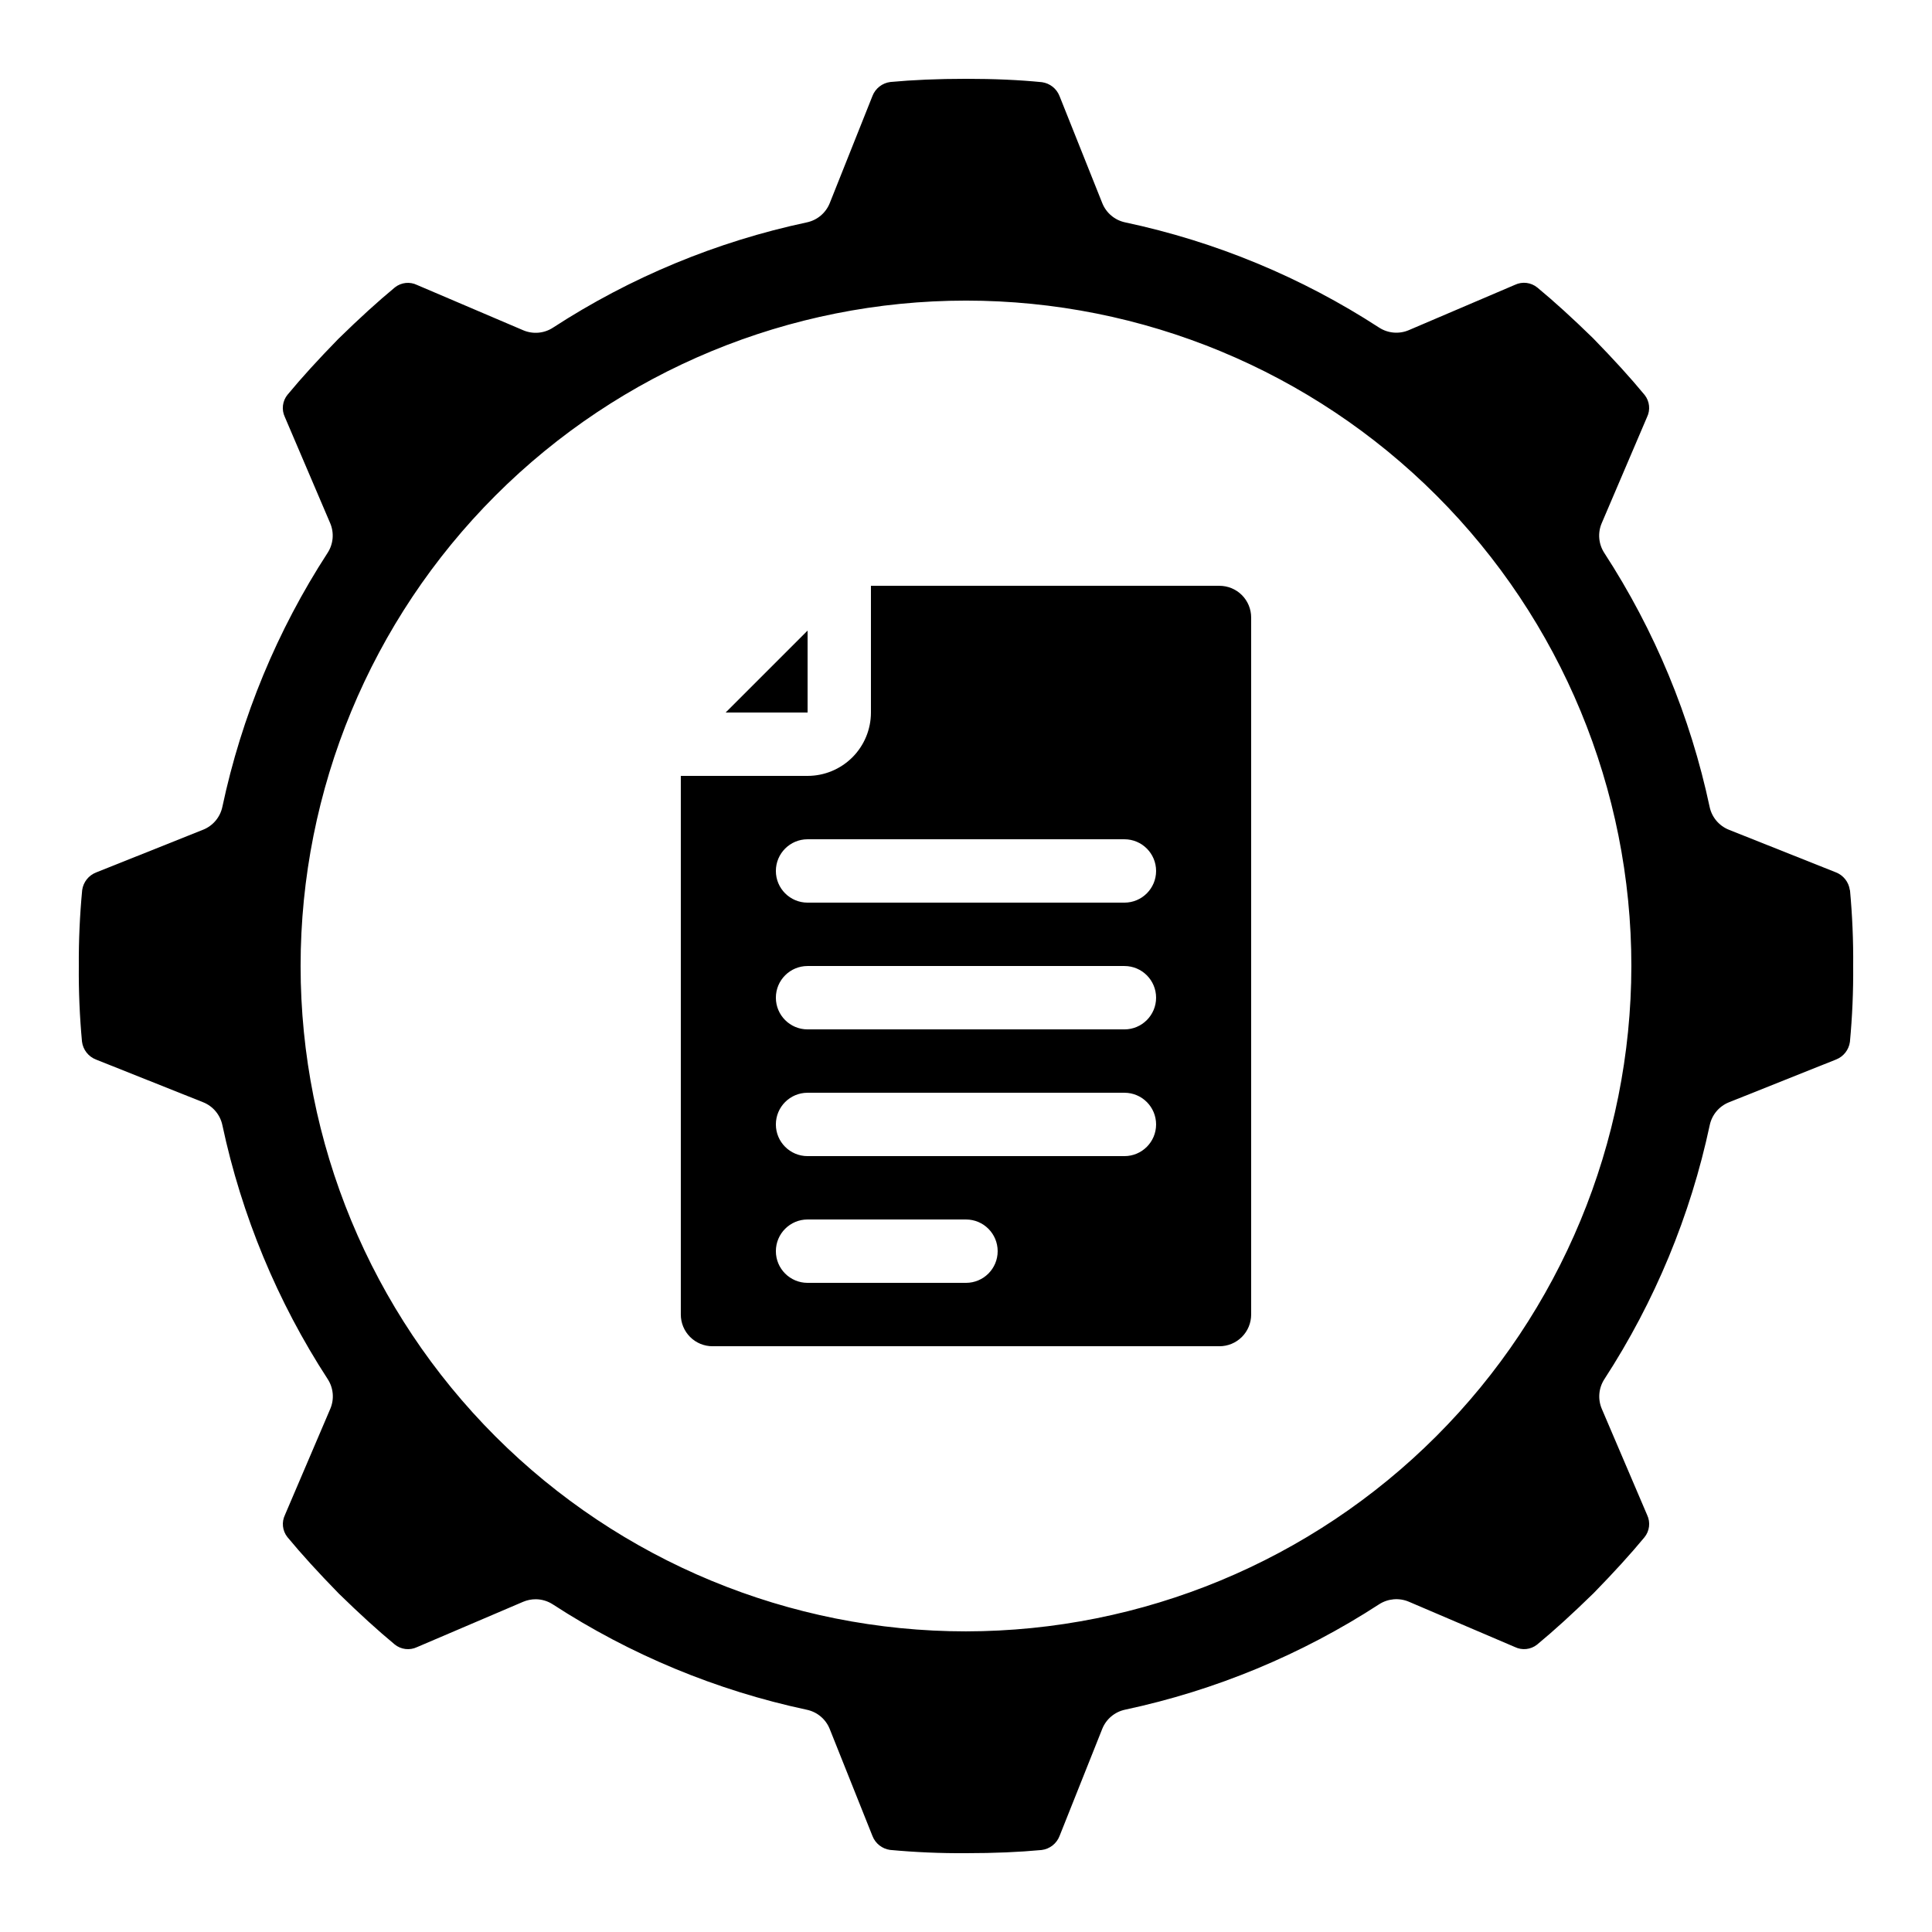 <?xml version="1.0" encoding="UTF-8"?>
<!-- Uploaded to: ICON Repo, www.iconrepo.com, Generator: ICON Repo Mixer Tools -->
<svg fill="#000000" width="800px" height="800px" version="1.1" viewBox="144 144 512 512" xmlns="http://www.w3.org/2000/svg">
 <g>
  <path d="m467.17 299.24h-92.363v33.586c0 4.453-1.77 8.727-4.918 11.875-3.152 3.148-7.422 4.918-11.875 4.918h-33.59v142.75c0 2.227 0.887 4.363 2.461 5.938s3.711 2.461 5.938 2.461h134.35c2.227 0 4.363-0.887 5.938-2.461s2.461-3.711 2.461-5.938v-184.73c0-2.227-0.887-4.363-2.461-5.938-1.574-1.574-3.711-2.457-5.938-2.457zm-67.172 184.73h-41.984c-4.641 0-8.398-3.758-8.398-8.395 0-4.637 3.758-8.398 8.398-8.398h41.984c4.637 0 8.395 3.762 8.395 8.398 0 4.637-3.758 8.395-8.395 8.395zm41.984-33.586h-83.969c-4.641 0-8.398-3.758-8.398-8.395 0-4.641 3.758-8.398 8.398-8.398h83.969c4.637 0 8.395 3.758 8.395 8.398 0 4.637-3.758 8.395-8.395 8.395zm0-33.586h-83.969c-4.641 0-8.398-3.762-8.398-8.398s3.758-8.395 8.398-8.395h83.969c4.637 0 8.395 3.758 8.395 8.395s-3.758 8.398-8.395 8.398zm0-33.586-83.969-0.004c-4.641 0-8.398-3.758-8.398-8.395 0-4.637 3.758-8.398 8.398-8.398h83.969c4.637 0 8.395 3.762 8.395 8.398 0 4.637-3.758 8.395-8.395 8.395z"/>
  <path d="m358.02 311.11-21.715 21.715h21.715z"/>
  <path d="m634.22 379.85c-0.297-2.121-1.719-3.914-3.719-4.68l-28.332-11.277c-2.602-1.039-4.516-3.309-5.098-6.051-5.098-23.961-14.562-46.777-27.918-67.312-1.523-2.344-1.785-5.293-0.688-7.867l12.008-28.113c0.941-1.914 0.699-4.199-0.621-5.875-3.812-4.617-8.129-9.355-13.66-15.031-5.523-5.391-10.262-9.699-14.77-13.434h-0.004c-1.676-1.379-3.996-1.66-5.953-0.723l-28.121 12.008c-2.57 1.098-5.523 0.84-7.867-0.68-20.539-13.348-43.359-22.801-67.316-27.887-2.742-0.586-5.008-2.496-6.047-5.098l-11.328-28.371c-0.773-1.98-2.555-3.387-4.66-3.68-6.027-0.598-12.57-0.891-20.125-0.891-7.559 0-14.098 0.293-20.035 0.84-2.16 0.27-3.996 1.703-4.769 3.738l-11.305 28.363c-1.039 2.602-3.305 4.512-6.043 5.098-23.965 5.098-46.781 14.562-67.32 27.918-2.344 1.523-5.293 1.777-7.867 0.68l-28.121-11.996c-1.914-0.941-4.199-0.699-5.875 0.621-4.609 3.82-9.344 8.129-15.004 13.66-5.398 5.535-9.715 10.27-13.434 14.762h-0.004c-1.383 1.676-1.668 4-0.73 5.961l12.008 28.121c1.094 2.574 0.836 5.523-0.688 7.867-13.344 20.539-22.797 43.355-27.887 67.309-0.582 2.742-2.496 5.016-5.098 6.055l-28.363 11.328c-1.984 0.773-3.394 2.559-3.688 4.668-0.637 6.688-0.934 13.402-0.891 20.121-0.059 6.688 0.223 13.375 0.84 20.035 0.27 2.156 1.703 3.992 3.738 4.766l28.363 11.305c2.602 1.039 4.512 3.305 5.098 6.047 5.102 23.961 14.562 46.785 27.918 67.324 1.527 2.344 1.785 5.293 0.688 7.867l-12.008 28.105h0.004c-0.941 1.914-0.699 4.199 0.621 5.875 3.805 4.594 8.113 9.328 13.66 15.012 5.551 5.414 10.285 9.723 14.762 13.434v0.004c1.68 1.379 4.004 1.66 5.961 0.723l28.113-12.008c1.043-0.441 2.168-0.668 3.301-0.672 1.621 0.004 3.207 0.477 4.566 1.363 20.543 13.352 43.363 22.816 67.328 27.926 2.734 0.582 5.004 2.492 6.043 5.09l11.328 28.363c0.773 1.984 2.559 3.394 4.668 3.688 6.688 0.621 13.402 0.91 20.121 0.863 7.559 0 14.098-0.285 20.035-0.84 2.156-0.266 3.992-1.703 4.766-3.734l11.305-28.367c1.039-2.598 3.309-4.504 6.047-5.086 23.961-5.109 46.781-14.578 67.324-27.93 2.348-1.516 5.293-1.773 7.867-0.688l28.105 12.008c1.914 0.938 4.199 0.695 5.875-0.621 4.594-3.805 9.328-8.113 15.012-13.66 5.414-5.551 9.723-10.285 13.434-14.762l0.004-0.004c1.383-1.676 1.664-4.004 0.723-5.961l-12.008-28.113c-1.094-2.574-0.836-5.523 0.691-7.867 13.352-20.539 22.816-43.363 27.918-67.324 0.582-2.742 2.496-5.008 5.098-6.047l28.363-11.328c1.984-0.773 3.394-2.559 3.688-4.668 0.629-6.688 0.918-13.402 0.863-20.117 0.059-6.691-0.223-13.375-0.84-20.035zm-234.22 196.48c-46.77 0-91.617-18.578-124.69-51.648-33.07-33.066-51.648-77.918-51.648-124.68 0-46.77 18.578-91.617 51.648-124.69s77.918-51.648 124.69-51.648c46.766 0 91.617 18.578 124.68 51.648 33.07 33.07 51.648 77.918 51.648 124.69-0.055 46.75-18.648 91.57-51.707 124.62-33.055 33.059-77.875 51.652-124.62 51.707z"/>
 </g>
</svg>
